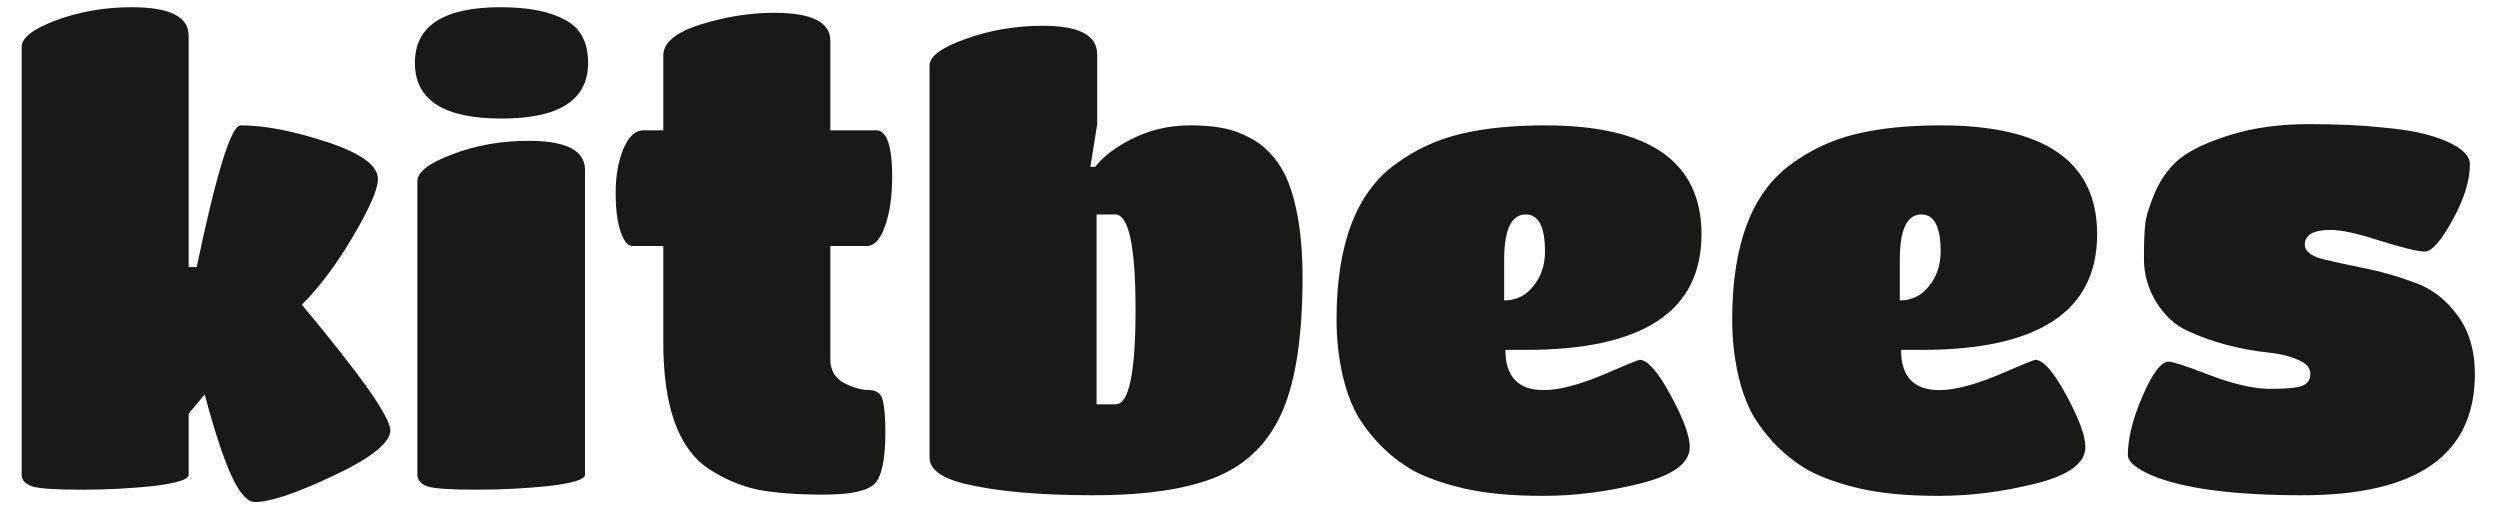 <svg width="97" height="20" viewBox="0 0 97 20" fill="none" xmlns="http://www.w3.org/2000/svg">
<path d="M7.32 18.424C7.32 18.6 6.872 18.744 5.976 18.856C5.08 18.952 4.144 19 3.168 19C2.192 19 1.56 18.96 1.272 18.88C0.984 18.784 0.84 18.632 0.84 18.424V1.816C0.84 1.464 1.288 1.12 2.184 0.784C3.096 0.448 4.072 0.28 5.112 0.28C6.584 0.28 7.32 0.648 7.32 1.384V10.36H7.632C8.4 6.696 8.968 4.864 9.336 4.864C10.264 4.864 11.384 5.08 12.696 5.512C14.008 5.944 14.664 6.424 14.664 6.952C14.664 7.336 14.344 8.072 13.704 9.16C13.064 10.248 12.4 11.136 11.712 11.824C14 14.56 15.144 16.184 15.144 16.696C15.144 17.176 14.416 17.76 12.96 18.448C11.504 19.136 10.48 19.48 9.888 19.48C9.6 19.48 9.296 19.136 8.976 18.448C8.656 17.744 8.312 16.696 7.944 15.304L7.32 16.048V18.424ZM22.698 6.592V18.424C22.698 18.6 22.234 18.744 21.306 18.856C20.394 18.952 19.45 19 18.474 19C17.514 19 16.89 18.96 16.602 18.88C16.33 18.784 16.194 18.632 16.194 18.424V7.024C16.194 6.672 16.642 6.328 17.538 5.992C18.45 5.64 19.442 5.464 20.514 5.464C21.97 5.464 22.698 5.84 22.698 6.592ZM19.434 0.28C20.49 0.28 21.314 0.44 21.906 0.76C22.514 1.064 22.818 1.624 22.818 2.44C22.818 3.88 21.698 4.6 19.458 4.6C17.218 4.6 16.098 3.88 16.098 2.44C16.098 1 17.21 0.28 19.434 0.28ZM33.92 18.784C33.632 19.056 32.976 19.192 31.952 19.192C30.928 19.192 30.08 19.128 29.408 19C28.736 18.856 28.096 18.584 27.488 18.184C26.32 17.4 25.736 15.768 25.736 13.288V9.544H24.536C24.36 9.544 24.208 9.36 24.08 8.992C23.952 8.624 23.888 8.12 23.888 7.48C23.888 6.84 23.984 6.28 24.176 5.8C24.384 5.304 24.648 5.056 24.968 5.056H25.736V2.152C25.736 1.656 26.216 1.256 27.176 0.952C28.152 0.648 29.104 0.496 30.032 0.496C31.488 0.496 32.216 0.856 32.216 1.576V5.056H33.992C34.408 5.056 34.616 5.656 34.616 6.856C34.616 7.64 34.52 8.288 34.328 8.8C34.152 9.296 33.92 9.544 33.632 9.544H32.216V13.936C32.216 14.368 32.4 14.68 32.768 14.872C33.136 15.048 33.456 15.136 33.728 15.136C34.016 15.136 34.192 15.272 34.256 15.544C34.32 15.816 34.352 16.224 34.352 16.768C34.352 17.84 34.208 18.512 33.92 18.784ZM37.387 18.76C36.507 18.536 36.067 18.2 36.067 17.752V2.536C36.067 2.184 36.539 1.84 37.483 1.504C38.427 1.168 39.419 1 40.459 1C41.867 1 42.571 1.368 42.571 2.104V4.816L42.307 6.472H42.499C42.595 6.328 42.771 6.152 43.027 5.944C43.299 5.736 43.579 5.56 43.867 5.416C44.571 5.048 45.347 4.864 46.195 4.864C47.043 4.864 47.707 4.976 48.187 5.2C48.683 5.408 49.075 5.688 49.363 6.04C49.667 6.376 49.907 6.808 50.083 7.336C50.387 8.248 50.539 9.384 50.539 10.744C50.539 13 50.283 14.728 49.771 15.928C49.259 17.128 48.427 17.976 47.275 18.472C46.123 18.968 44.499 19.216 42.403 19.216C40.307 19.216 38.635 19.064 37.387 18.76ZM42.547 15.688H43.291C43.803 15.688 44.059 14.464 44.059 12.016C44.059 9.552 43.795 8.32 43.267 8.32H42.547V15.688ZM58.41 13.576C58.41 14.616 58.906 15.136 59.898 15.136C60.474 15.136 61.226 14.944 62.154 14.56C63.082 14.16 63.57 13.96 63.618 13.96C63.922 13.96 64.322 14.416 64.818 15.328C65.314 16.24 65.562 16.912 65.562 17.344C65.562 17.968 64.922 18.44 63.642 18.76C62.362 19.08 61.106 19.24 59.874 19.24C58.658 19.24 57.634 19.144 56.802 18.952C55.986 18.76 55.314 18.52 54.786 18.232C54.274 17.928 53.818 17.56 53.418 17.128C53.034 16.696 52.746 16.288 52.554 15.904C52.362 15.504 52.21 15.064 52.098 14.584C51.938 13.88 51.858 13.152 51.858 12.4C51.858 9.488 52.618 7.48 54.138 6.376C54.89 5.816 55.73 5.424 56.658 5.2C57.586 4.976 58.682 4.864 59.946 4.864C63.994 4.864 66.018 6.272 66.018 9.088C66.018 12.08 63.746 13.576 59.202 13.576H58.41ZM58.362 10.072V11.656C58.826 11.656 59.202 11.472 59.49 11.104C59.794 10.736 59.946 10.288 59.946 9.76C59.946 8.8 59.698 8.32 59.202 8.32C58.642 8.32 58.362 8.904 58.362 10.072ZM73.761 13.576C73.761 14.616 74.257 15.136 75.249 15.136C75.825 15.136 76.577 14.944 77.505 14.56C78.433 14.16 78.921 13.96 78.969 13.96C79.273 13.96 79.673 14.416 80.169 15.328C80.665 16.24 80.913 16.912 80.913 17.344C80.913 17.968 80.273 18.44 78.993 18.76C77.713 19.08 76.457 19.24 75.225 19.24C74.009 19.24 72.985 19.144 72.153 18.952C71.337 18.76 70.665 18.52 70.137 18.232C69.625 17.928 69.169 17.56 68.769 17.128C68.385 16.696 68.097 16.288 67.905 15.904C67.713 15.504 67.561 15.064 67.449 14.584C67.289 13.88 67.209 13.152 67.209 12.4C67.209 9.488 67.969 7.48 69.489 6.376C70.241 5.816 71.081 5.424 72.009 5.2C72.937 4.976 74.033 4.864 75.297 4.864C79.345 4.864 81.369 6.272 81.369 9.088C81.369 12.08 79.097 13.576 74.553 13.576H73.761ZM73.713 10.072V11.656C74.177 11.656 74.553 11.472 74.841 11.104C75.145 10.736 75.297 10.288 75.297 9.76C75.297 8.8 75.049 8.32 74.553 8.32C73.993 8.32 73.713 8.904 73.713 10.072ZM89.329 19.216C86.673 19.216 84.729 18.96 83.497 18.448C82.873 18.176 82.561 17.912 82.561 17.656C82.561 17 82.753 16.232 83.137 15.352C83.521 14.472 83.857 14.032 84.145 14.032C84.305 14.032 84.841 14.208 85.753 14.56C86.681 14.912 87.457 15.088 88.081 15.088C88.721 15.088 89.137 15.048 89.329 14.968C89.537 14.888 89.641 14.736 89.641 14.512C89.641 14.272 89.481 14.088 89.161 13.96C88.841 13.816 88.441 13.72 87.961 13.672C87.481 13.624 86.961 13.528 86.401 13.384C85.857 13.24 85.345 13.056 84.865 12.832C84.385 12.608 83.985 12.24 83.665 11.728C83.345 11.2 83.185 10.64 83.185 10.048C83.185 9.44 83.201 8.992 83.233 8.704C83.265 8.4 83.393 7.984 83.617 7.456C83.857 6.912 84.185 6.472 84.601 6.136C85.033 5.8 85.689 5.496 86.569 5.224C87.465 4.952 88.465 4.816 89.569 4.816C90.673 4.816 91.593 4.856 92.329 4.936C93.081 5 93.665 5.088 94.081 5.2C94.513 5.312 94.865 5.44 95.137 5.584C95.601 5.824 95.833 6.088 95.833 6.376C95.833 7 95.609 7.72 95.161 8.536C94.713 9.352 94.353 9.76 94.081 9.76C93.825 9.76 93.257 9.624 92.377 9.352C91.497 9.064 90.849 8.92 90.433 8.92C89.761 8.92 89.425 9.112 89.425 9.496C89.425 9.736 89.649 9.92 90.097 10.048C90.561 10.16 91.113 10.28 91.753 10.408C92.393 10.536 93.033 10.72 93.673 10.96C94.329 11.184 94.881 11.6 95.329 12.208C95.793 12.816 96.025 13.584 96.025 14.512C96.025 17.648 93.793 19.216 89.329 19.216Z" fill="#191918"/>
</svg>
